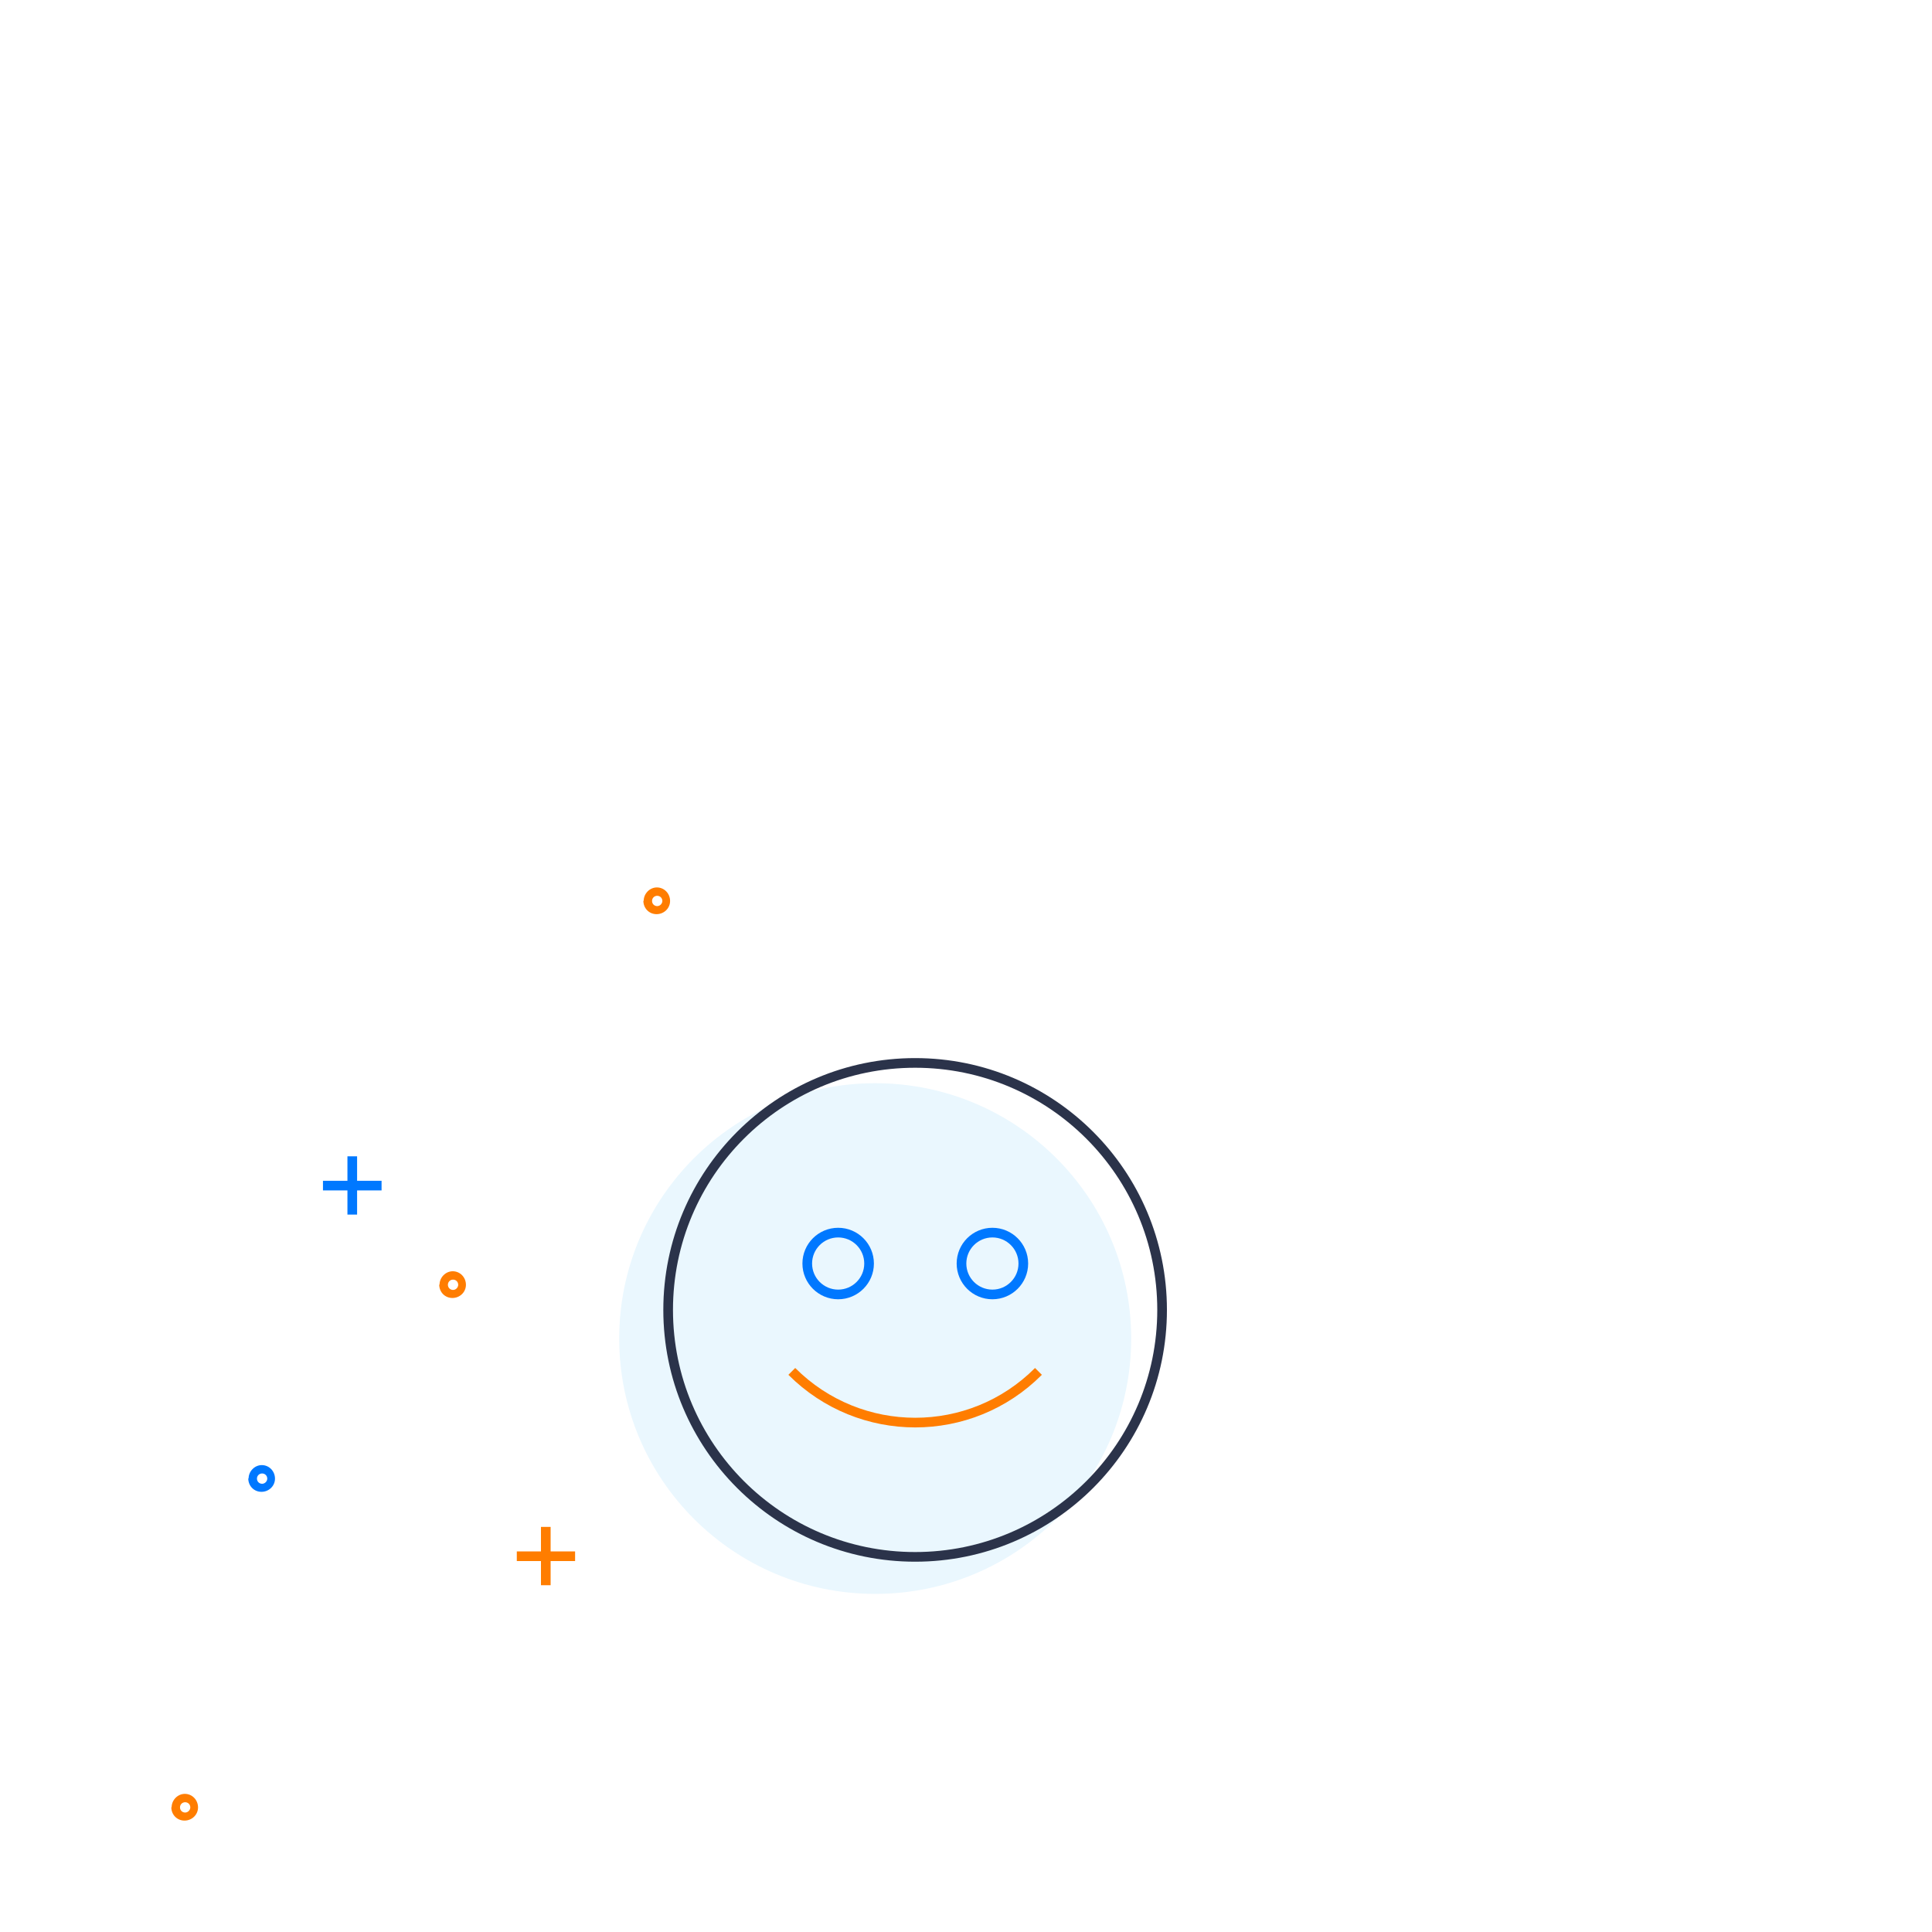 <?xml version="1.0" encoding="UTF-8"?>
<svg id="Ebene_1" xmlns="http://www.w3.org/2000/svg" xmlns:xlink="http://www.w3.org/1999/xlink" version="1.1" viewBox="0 0 600 600">
  &lt;!-- Generator: Adobe Illustrator 29.2.1, SVG Export Plug-In . SVG Version: 2.1.0 Build 116)  --&gt;
  <defs>
    <style>
      .st0, .st1, .st2, .st3, .st4 {
        fill: none;
      }

      .st1 {
        stroke: #0078ff;
      }

      .st1, .st2, .st3, .st4 {
        stroke-width: 3px;
      }

      .st1, .st3, .st4 {
        stroke-linejoin: bevel;
      }

      .st5 {
        fill: #0078ff;
      }

      .st2 {
        stroke: #2b334a;
        stroke-miterlimit: 10;
      }

      .st6 {
        fill: #ff7d00;
      }

      .st3 {
        stroke: #ff7d00;
      }

      .st4 {
        stroke: #0078ff;
      }

      .st7 {
        fill: #eaf7fe;
        fill-rule: evenodd;
      }

      .st8 {
        clip-path: url(#clippath);
      }
    </style>
    <clipPath id="clippath">
      <rect class="st0" x="205.4" y="328" width="157.6" height="157.6"/>
    </clipPath>
  </defs>
  <g id="Icon_Bühne_Contact_Center">
    <g id="Group-2-Copy">
      <path id="Fill-15" class="st7" d="M351.3,415.7c0,43.8-35.6,79.3-79.5,79.3s-79.5-35.5-79.5-79.3,35.6-79.3,79.5-79.3,79.5,35.5,79.5,79.3"/>
    </g>
  </g>
  <g class="st8">
    <circle class="st2" cx="284.2" cy="406.8" r="76.7"/>
    <path class="st1" d="M260.3,382.8c5.3,0,9.6,4.3,9.6,9.6s-4.3,9.6-9.6,9.6-9.6-4.3-9.6-9.6,4.3-9.6,9.6-9.6Z"/>
    <path class="st1" d="M308.2,382.8c5.3,0,9.6,4.3,9.6,9.6s-4.3,9.6-9.6,9.6-9.6-4.3-9.6-9.6,4.3-9.6,9.6-9.6Z"/>
    <path class="st3" d="M246,426s0,0,0,0M322.5,425.9c-21.1,21.2-55.4,21.2-76.6,0"/>
  </g>
  <line class="st4" x1="109.4" y1="359.1" x2="109.4" y2="377.2"/>
  <line class="st4" x1="118.5" y1="368.2" x2="100.3" y2="368.2"/>
  <line class="st3" x1="169.5" y1="474.2" x2="169.5" y2="492.3"/>
  <line class="st3" x1="178.6" y1="483.3" x2="160.5" y2="483.3"/>
  <path class="st6" d="M136.5,399c0-2.3,1.9-4.2,4.1-4.2,2.3,0,4.1,1.9,4.1,4.2s-1.9,4.1-4.2,4.1-4.1-1.8-4.1-4.2h0ZM140.7,400.6c.9,0,1.6-.8,1.6-1.6,0-.9-.7-1.6-1.6-1.6-.9,0-1.6.7-1.6,1.6,0,.9.7,1.6,1.6,1.6h0Z"/>
  <path class="st5" d="M77.2,459.2c0-2.3,1.9-4.2,4.1-4.2,2.3,0,4.1,1.9,4.1,4.2s-1.9,4.1-4.2,4.1-4.1-1.8-4.1-4.2h0ZM81.4,460.8c.9,0,1.6-.8,1.6-1.6,0-.9-.7-1.6-1.6-1.6-.9,0-1.6.7-1.6,1.6,0,.9.7,1.6,1.6,1.6h0Z"/>
  <path class="st6" d="M53.3,561.3c0-2.3,1.9-4.2,4.1-4.2,2.3,0,4.1,1.9,4.1,4.2s-1.9,4.1-4.2,4.1-4.1-1.8-4.1-4.2h0ZM57.5,562.9c.9,0,1.6-.8,1.6-1.6,0-.9-.7-1.6-1.6-1.6-.9,0-1.6.7-1.6,1.6,0,.9.7,1.6,1.6,1.6h0Z"/>
  <path class="st6" d="M199.9,279.8c0-2.3,1.9-4.2,4.1-4.2,2.3,0,4.1,1.9,4.1,4.2s-1.9,4.1-4.2,4.1-4.1-1.8-4.1-4.2h0ZM204.1,281.4c.9,0,1.6-.8,1.6-1.6,0-.9-.7-1.6-1.6-1.6-.9,0-1.6.7-1.6,1.6,0,.9.7,1.6,1.6,1.6h0Z"/>
</svg>